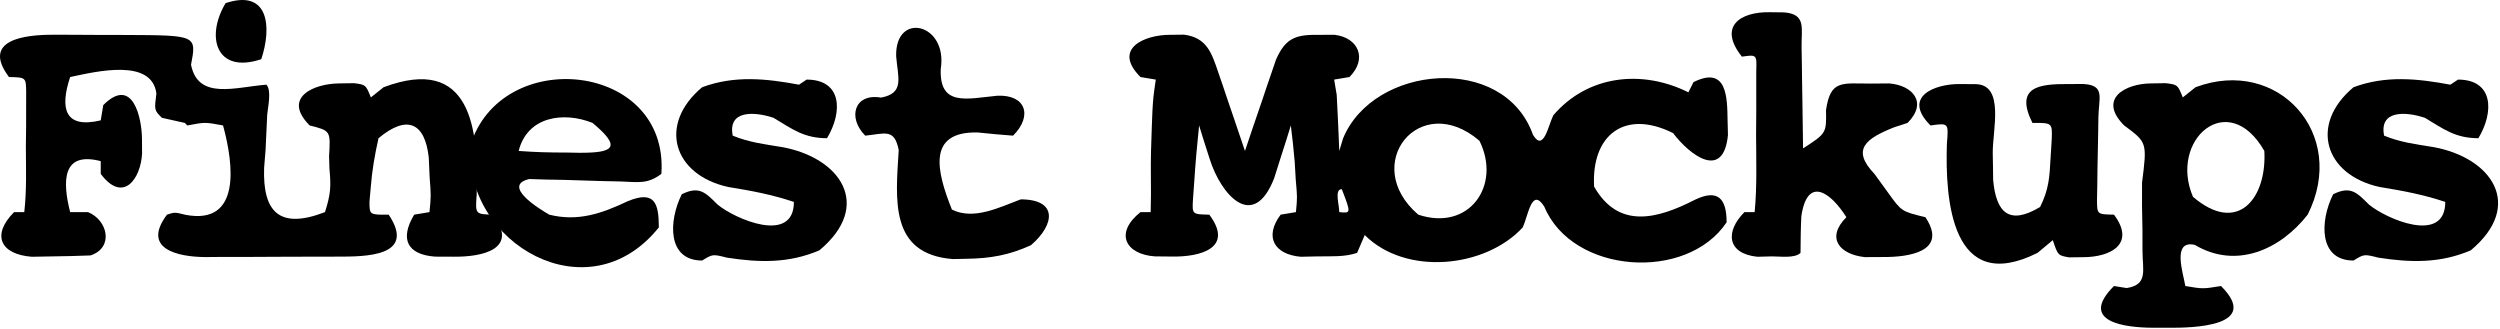 <svg width="981" height="129" viewBox="0 0 981 129" fill="none" xmlns="http://www.w3.org/2000/svg">
<path d="M458.962 13.669C460.817 13.647 462.672 13.625 464.583 13.602C473.565 14.746 475.449 20.738 478.075 28.47C478.691 30.258 479.306 32.047 479.941 33.89C480.566 35.756 481.192 37.621 481.837 39.544C482.482 41.429 483.127 43.315 483.792 45.257C485.383 49.911 486.955 54.571 488.525 59.231C489.477 56.402 490.43 53.572 491.411 50.657C492.677 46.953 493.944 43.248 495.212 39.544C495.838 37.678 496.464 35.812 497.109 33.89C497.724 32.101 498.34 30.312 498.974 28.47C499.534 26.82 500.094 25.171 500.672 23.471C504.63 14.415 508.911 13.56 518.087 13.669C519.945 13.668 521.802 13.666 523.716 13.665C532.992 14.758 536.729 23.027 529.525 30.231C527.545 30.561 525.565 30.891 523.525 31.231C524.02 34.201 524.02 34.201 524.525 37.231C524.747 41.021 524.931 44.813 525.087 48.606C525.171 50.594 525.255 52.582 525.341 54.63C525.402 56.148 525.462 57.667 525.525 59.231C526.02 57.602 526.515 55.973 527.025 54.294C538.949 25.378 590.122 20.787 601.525 52.856C605.668 59.848 607.488 49.384 609.525 45.231C623 29.468 644.362 27.15 662.525 36.231C663.185 34.911 663.845 33.591 664.525 32.231C677.818 25.585 677.752 38.493 677.9 47.106C677.949 49.063 677.998 51.02 678.048 53.036C676.237 71.007 662.995 60.79 656.525 52.231C637.465 42.702 624.394 53.063 625.525 73.231C635.076 89.947 650.133 86.034 665.025 78.419C674.146 73.985 677.525 77.98 677.525 87.231C661.92 110.639 616.943 107.56 605.962 81.044C601.06 73.377 599.758 84.283 597.525 89.231C582.868 105.152 551.654 108.36 535.525 92.231C534.535 94.541 533.545 96.851 532.525 99.231C527.512 100.902 522.405 100.528 517.15 100.606C514.914 100.655 512.679 100.704 510.376 100.755C500.011 99.828 495.994 92.939 502.525 84.231C505.495 83.736 505.495 83.736 508.525 83.231C509.073 77.469 509.073 77.469 508.462 70.669C508.327 68.358 508.191 66.046 508.052 63.665C507.657 58.843 507.125 54.032 506.525 49.231C505.933 51.134 505.341 53.037 504.732 54.997C503.941 57.467 503.151 59.937 502.337 62.481C501.171 66.171 501.171 66.171 499.982 69.935C491.771 90.976 479.115 76.414 474.712 62.481C473.922 60.012 473.132 57.542 472.318 54.997C471.726 53.094 471.134 51.192 470.525 49.231C469.738 56.745 469.072 64.254 468.587 71.794C468.434 73.92 468.28 76.045 468.122 78.235C467.782 84.105 467.782 84.105 474.525 84.231C484.427 97.435 470.784 100.863 459.962 100.669C457.733 100.647 455.505 100.625 453.208 100.603C441.848 99.861 437.062 91.602 447.525 83.231C448.845 83.231 450.165 83.231 451.525 83.231C451.628 78.594 451.695 73.955 451.603 69.317C451.519 62.833 451.704 56.398 451.962 49.919C452.043 47.86 452.125 45.802 452.208 43.681C452.525 38.231 452.525 38.231 453.525 31.231C451.545 30.901 449.565 30.571 447.525 30.231C436.318 19.025 449.295 13.662 458.962 13.669ZM556.525 84.231C576.592 90.921 589.239 72.66 580.525 55.231C557.129 35.178 533.546 64.536 556.525 84.231ZM525.525 83.231C530.17 83.719 530.17 83.719 526.525 74.231C523.506 74.231 525.525 80.213 525.525 83.231Z" fill="black"/>
<path d="M20.782 13.638C23.821 13.64 26.859 13.643 29.989 13.645C31.574 13.66 33.158 13.674 34.79 13.689C39.638 13.731 44.485 13.73 49.333 13.724C77.171 13.842 77.171 13.842 74.962 25.419C77.761 39.413 92.453 34.133 104.525 33.231C106.715 35.422 105.035 42.421 104.849 45.048C104.636 49.63 104.424 54.212 104.212 58.794C104.023 61.126 103.834 63.459 103.64 65.862C103.042 83.341 109.76 90.093 127.525 83.231C129.742 76.243 129.954 73.235 129.275 66.231C129.226 64.61 129.177 62.988 129.126 61.317C129.733 51.3 129.733 51.3 121.525 49.231C110.633 38.339 123.001 32.787 133.15 32.731C135.984 32.685 135.984 32.685 138.876 32.638C143.525 33.231 143.525 33.231 145.525 38.231C148 36.251 148 36.251 150.525 34.231C184.808 21.375 187.925 50.367 187.044 76.485C186.485 84.057 186.485 84.057 193.525 84.231C203.872 98.028 188.774 100.87 177.962 100.731C175.548 100.721 173.133 100.711 170.646 100.7C159.889 99.876 156.722 93.902 162.525 84.231C165.495 83.736 165.495 83.736 168.525 83.231C169.151 76.912 169.151 76.912 168.587 69.481C168.419 65.684 168.419 65.684 168.247 61.809C166.75 48.176 159.816 44.822 148.525 54.231C147.033 60.942 145.98 66.936 145.462 73.731C145.228 76.376 145.228 76.376 144.989 79.075C144.984 84.302 144.984 84.302 152.525 84.231C163.585 100.822 143.144 100.699 132.154 100.7C130.329 100.708 128.504 100.715 126.624 100.723C122.761 100.734 118.899 100.737 115.036 100.732C109.114 100.731 103.194 100.773 97.273 100.817C93.525 100.823 89.777 100.825 86.028 100.825C84.251 100.842 82.474 100.858 80.643 100.875C69.669 100.813 55.452 97.662 65.525 84.231C68.525 83.231 68.525 83.231 72.974 84.329C94.623 88.317 91.741 64.64 87.525 49.231C80.48 47.898 80.48 47.898 73.525 49.231C73.195 48.901 72.865 48.571 72.525 48.231C69.555 47.571 66.585 46.911 63.525 46.231C60.525 43.231 60.525 43.231 61.368 36.661C59.557 22.857 38.171 27.948 27.525 30.231C23.405 42.681 25.422 50.575 39.525 47.231C39.855 45.251 40.185 43.271 40.525 41.231C52.16 29.596 55.684 46.459 55.712 54.544C55.726 56.396 55.74 58.249 55.755 60.157C55.311 69.933 48.428 80.102 39.525 68.231C39.525 66.581 39.525 64.931 39.525 63.231C24.259 59.256 24.497 71.25 27.525 83.231C29.835 83.231 32.145 83.231 34.525 83.231C42.23 86.314 44.833 97.129 35.525 100.231C30.569 100.434 25.609 100.545 20.65 100.606C17.95 100.655 15.251 100.704 12.47 100.755C0.146 99.826 -3.446 92.202 5.525 83.231C6.845 83.231 8.165 83.231 9.525 83.231C10.517 74.64 10.172 65.935 10.15 57.294C10.182 54.822 10.214 52.35 10.247 49.804C10.249 47.461 10.25 45.118 10.251 42.704C10.257 40.531 10.263 38.358 10.269 36.118C10.185 30.365 10.185 30.365 3.525 30.231C-7.549 15.467 10.051 13.611 20.782 13.638Z" fill="black"/>
<path d="M905.525 84.231C894.785 97.971 877.489 105.758 861.275 96.106C852.146 93.976 856.707 107.254 857.525 112.231C864.398 113.398 864.398 113.398 871.525 112.231C887.263 127.97 861.099 128.74 850.462 128.606C848.502 128.605 846.542 128.604 844.523 128.602C834.589 128.541 815.204 126.552 829.525 112.231C831.994 112.627 831.994 112.627 834.513 113.03C842.956 111.684 840.753 106.136 840.712 98.45C840.707 95.608 840.702 92.765 840.696 89.837C840.64 86.832 840.583 83.827 840.525 80.731C840.53 77.727 840.535 74.722 840.54 71.626C842.537 55.894 842.537 55.894 833.525 49.231C823.077 38.784 833.933 32.787 844.087 32.731C845.986 32.7 847.885 32.669 849.841 32.638C854.525 33.231 854.525 33.231 856.525 38.231C858.175 36.911 859.825 35.591 861.525 34.231C893.94 22.076 921.494 52.683 905.525 84.231ZM860.525 77.231C878.089 92.287 889.566 77.812 888.525 59.231C874.327 34.386 850.96 54.915 860.525 77.231Z" fill="black"/>
<path d="M694.712 4.794C696.5 4.816 698.288 4.838 700.13 4.86C708.825 5.595 706.827 10.998 706.939 18.583C706.977 20.878 707.016 23.172 707.056 25.536C707.087 27.952 707.118 30.367 707.15 32.856C707.188 35.28 707.227 37.703 707.267 40.2C707.361 46.211 707.447 52.221 707.525 58.231C716.697 52.285 716.697 52.285 716.525 43.231C718.246 31.181 722.878 32.8 733.962 32.794C736.395 32.775 738.827 32.755 741.333 32.735C750.517 33.471 756.549 40.207 748.525 48.231C746.813 48.788 745.101 49.345 743.337 49.919C732.248 54.331 726.278 58.571 735.525 68.231C737.278 70.644 739.031 73.058 740.837 75.544C746.161 82.973 746.161 82.973 755.525 85.231C764.633 98.894 748.596 100.908 739.025 100.856C736.622 100.869 734.219 100.882 731.743 100.895C721.93 99.847 716.322 93.433 724.525 85.231C718.433 75.544 709.212 68.783 706.841 84.868C706.606 89.651 706.557 94.443 706.525 99.231C704.251 101.505 698.147 100.556 695.275 100.606C693.393 100.655 691.511 100.704 689.571 100.755C677.611 99.514 676.931 90.825 684.525 83.231C685.845 83.231 687.165 83.231 688.525 83.231C689.489 73.11 689.125 62.893 689.087 52.731C689.111 49.822 689.135 46.913 689.159 43.915C689.157 41.163 689.156 38.411 689.154 35.575C689.154 33.02 689.155 30.464 689.156 27.831C689.37 21.403 689.37 21.403 683.525 22.231C674.162 10.528 682.585 4.522 694.712 4.794Z" fill="black"/>
<path d="M259.525 68.231C253.997 72.377 250.446 71.437 243.583 71.208C241.227 71.158 238.872 71.108 236.445 71.056C231.42 70.922 226.397 70.765 221.374 70.587C217.858 70.523 217.858 70.523 214.271 70.458C212.091 70.392 209.912 70.326 207.667 70.257C196.763 72.822 211.609 81.994 215.525 84.231C226.802 87.051 236.154 83.779 246.4 78.919C256.875 74.634 258.525 79.685 258.525 89.231C230.835 123.844 182.231 95.466 184.525 57.231C196.471 17.568 262.601 24.277 259.525 68.231ZM203.525 59.231C209.788 59.699 215.821 59.879 222.087 59.856C223.873 59.889 225.659 59.921 227.499 59.954C240.562 59.964 244.254 58.006 232.525 48.231C221.175 43.692 206.926 45.626 203.525 59.231Z" fill="black"/>
<path d="M961.525 33.231C962.515 32.571 963.505 31.911 964.525 31.231C978.391 31.231 978.783 43.801 972.525 54.231C963.576 54.231 959.091 50.785 951.525 46.231C943.787 43.652 933.531 43.264 935.525 53.231C941.769 55.808 947.897 56.608 954.587 57.669C977.663 61.703 990.761 80.534 969.525 98.231C957.601 103.342 946.015 103.083 933.275 101.106C927.655 99.686 927.655 99.686 923.525 102.231C909.717 102.231 910.33 86.62 915.525 76.231C922.324 72.832 924.82 75.526 929.525 80.231C936.385 85.949 959.525 96.008 959.525 79.231C950.874 76.348 942.763 74.82 933.802 73.391C911.991 68.597 906.176 48.689 923.525 34.231C936.151 29.537 948.544 30.808 961.525 33.231Z" fill="black"/>
<path d="M313.525 33.231C314.515 32.571 315.505 31.911 316.525 31.231C330.391 31.231 330.783 43.801 324.525 54.231C315.575 54.231 311.091 50.785 303.525 46.231C295.787 43.652 285.531 43.264 287.525 53.231C293.769 55.808 299.897 56.608 306.587 57.669C329.663 61.703 342.761 80.534 321.525 98.231C309.601 103.342 298.015 103.083 285.275 101.106C279.655 99.686 279.655 99.686 275.525 102.231C261.717 102.231 262.33 86.62 267.525 76.231C274.324 72.832 276.82 75.526 281.525 80.231C288.385 85.949 311.525 96.008 311.525 79.231C302.874 76.348 294.762 74.82 285.802 73.391C263.991 68.597 258.176 48.689 275.525 34.231C288.151 29.537 300.544 30.808 313.525 33.231Z" fill="black"/>
<path d="M769.15 32.981C771.246 32.997 773.342 33.012 775.501 33.028C786.644 33.479 781.869 51.125 781.954 60.003C781.985 61.822 782.016 63.642 782.048 65.517C782.068 67.186 782.088 68.855 782.108 70.575C783.259 83.444 788.368 88.525 800.525 81.231C803.962 74.357 804.253 69.563 804.65 61.919C804.797 59.572 804.943 57.224 805.095 54.806C805.329 48.191 805.329 48.191 797.525 48.231C790.421 34.023 800.329 32.955 811.15 32.981C813.246 32.976 815.342 32.971 817.501 32.966C826.137 33.422 823.577 38.278 823.411 45.892C823.381 48.046 823.351 50.201 823.319 52.421C823.248 57.007 823.157 61.593 823.046 66.179C823.022 68.332 822.998 70.486 822.974 72.704C822.936 74.697 822.898 76.69 822.859 78.743C822.927 84.11 822.927 84.11 829.525 84.231C838.194 95.79 828.107 100.942 817.337 100.919C815.549 100.943 813.761 100.968 811.919 100.993C807.525 100.231 807.525 100.231 805.525 94.231C803.545 95.881 801.565 97.531 799.525 99.231C765.748 116.12 763.205 78.407 763.97 56.282C764.639 48.233 764.639 48.233 757.525 49.231C746.323 38.03 759.028 32.857 769.15 32.981Z" fill="black"/>
<path d="M369.15 27.044C368.558 41.925 379.332 38.72 391.228 37.579C402.352 36.965 405.465 45.291 397.525 53.231C392.913 52.901 388.309 52.471 383.712 51.981C363.594 51.481 367.555 67.307 373.525 82.231C382.171 86.554 392.366 81.253 400.525 78.231C415.071 78.231 414.06 88.058 404.525 96.231C395.895 100.125 388.691 101.416 379.275 101.544C376.575 101.6 376.575 101.6 373.821 101.657C348.876 99.652 351.485 78.267 352.661 58.892C350.935 50.297 347.375 52.428 339.525 53.231C332.499 46.206 335.187 36.486 345.712 38.294C355.082 36.581 352.317 30.433 351.654 22.095C351.182 4.299 372.012 9.097 369.15 27.044Z" fill="black"/>
<path d="M102.525 23.231C84.769 29.15 80.6 14.438 88.525 1.231C105.596 -4.459 106.694 10.723 102.525 23.231Z" fill="black"/>
</svg>
